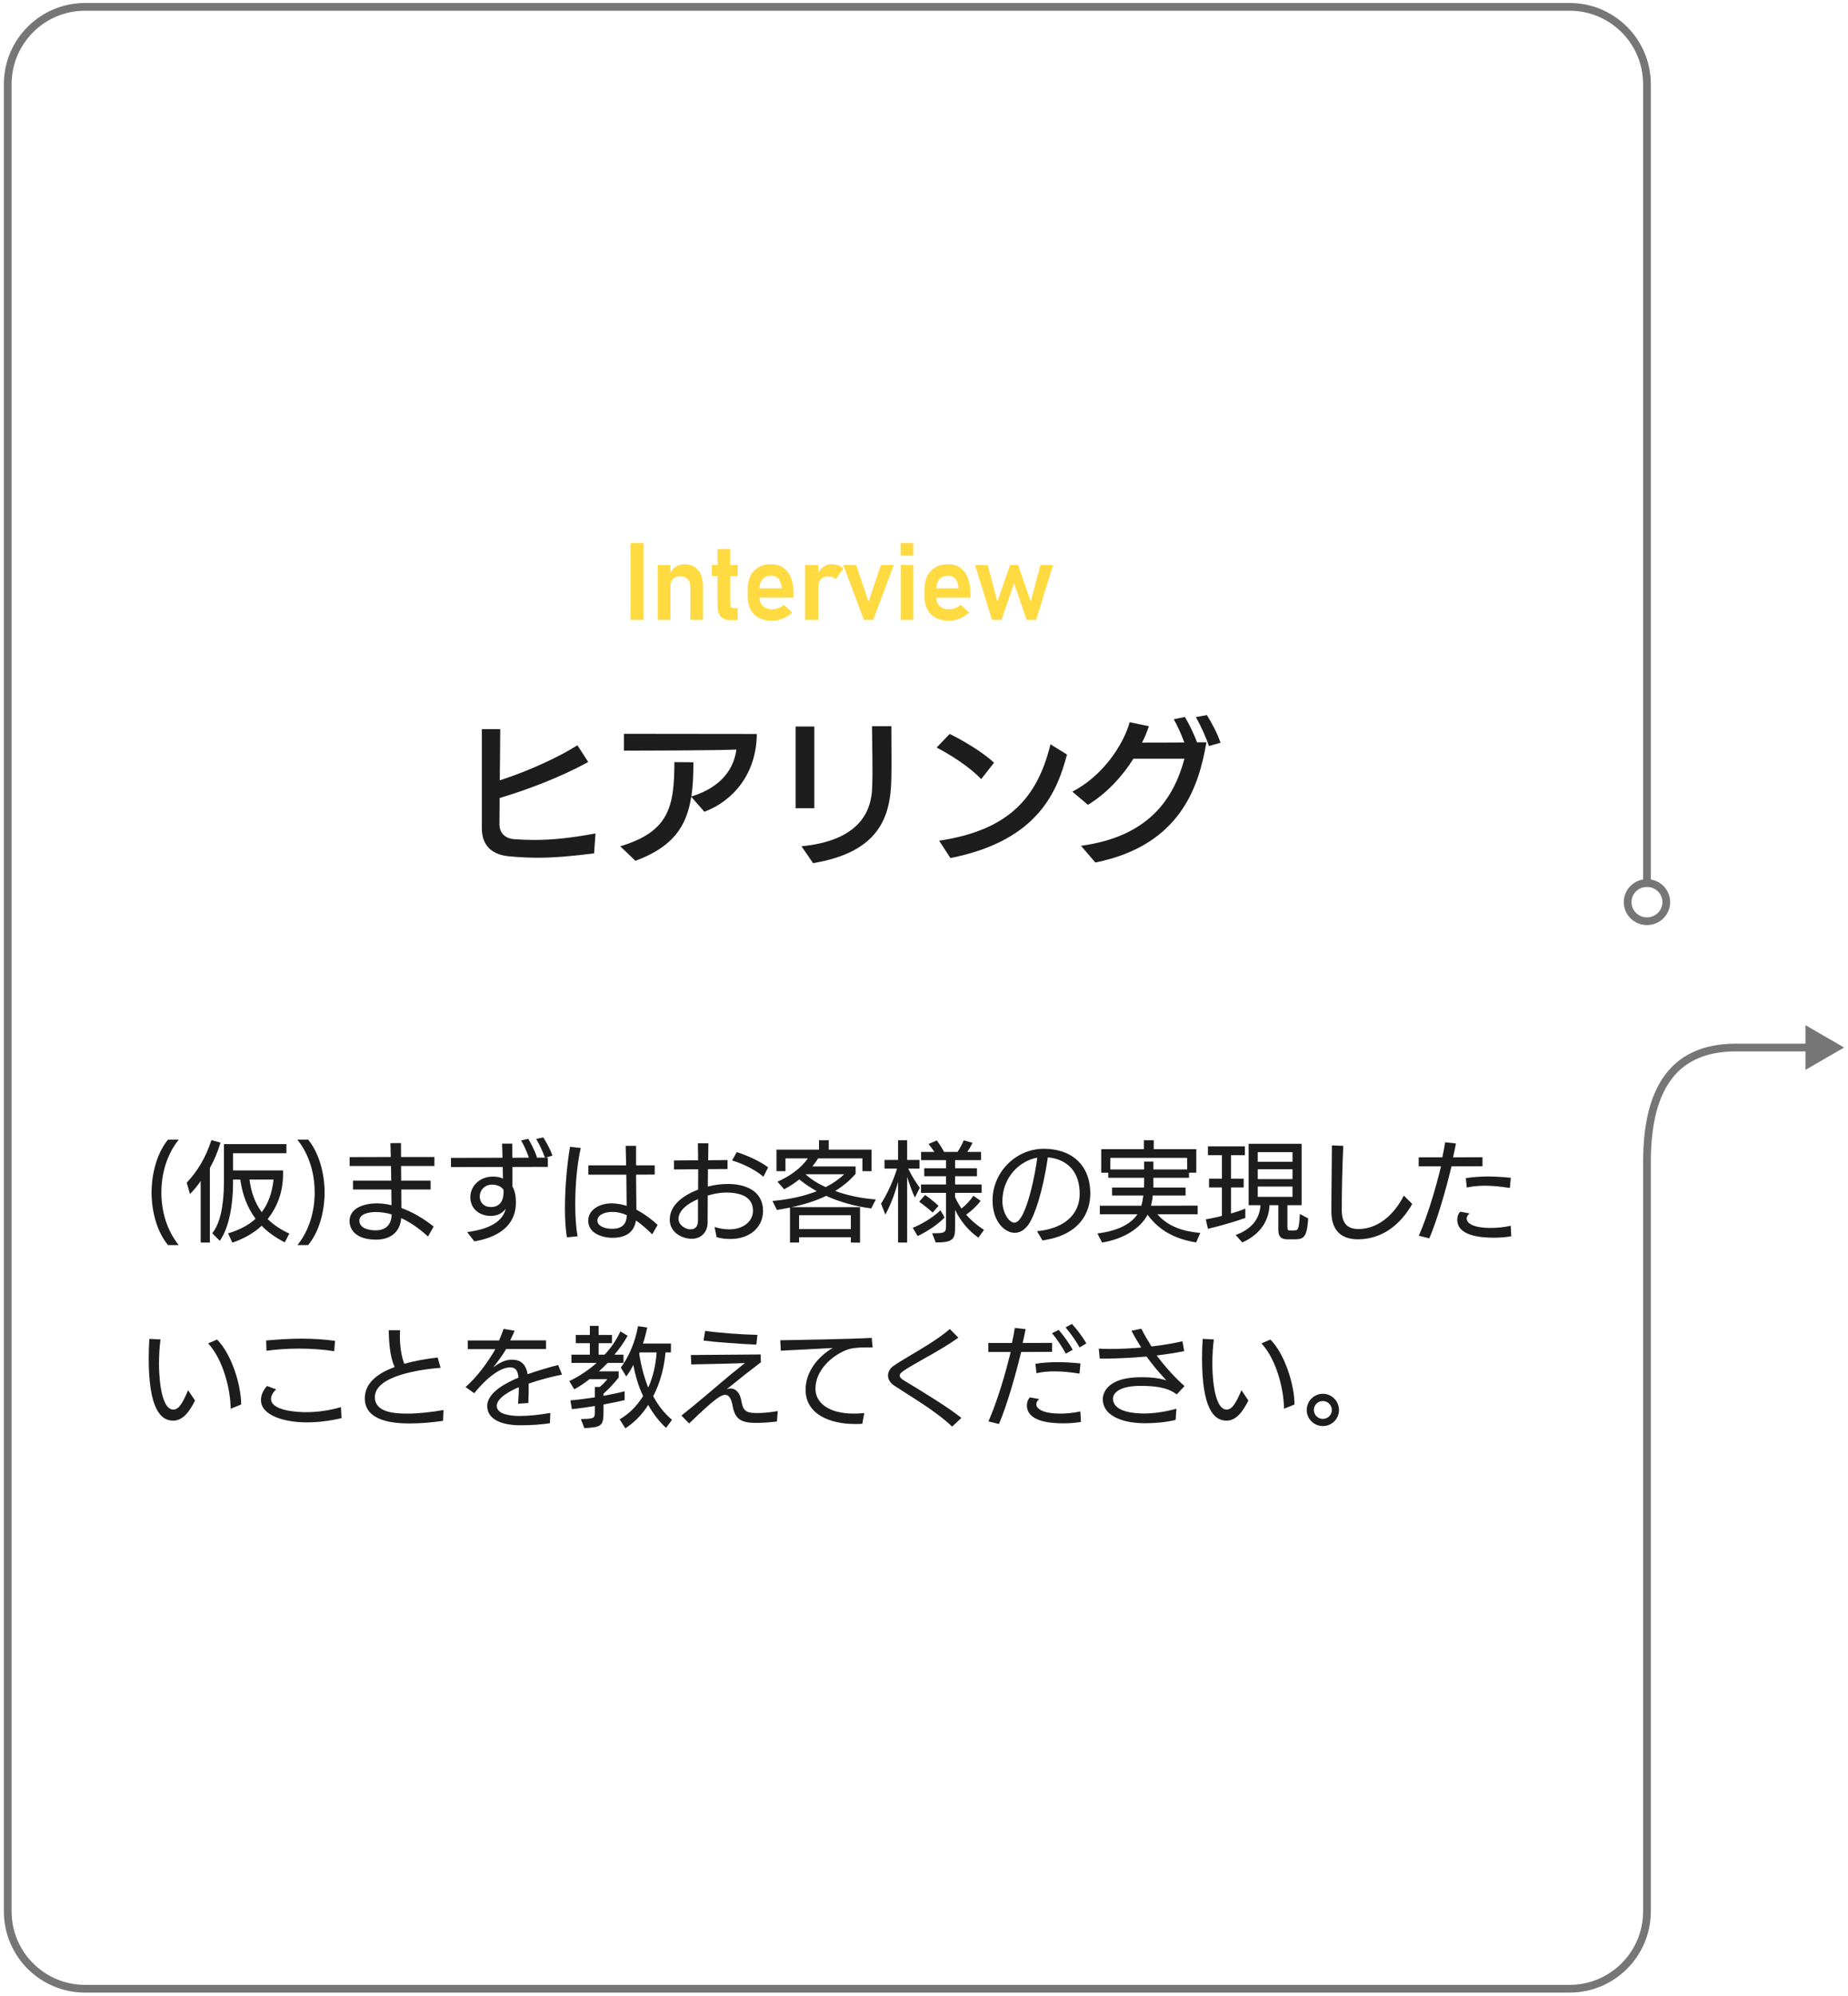 <svg width="239" height="258" viewBox="0 0 239 258" fill="none" xmlns="http://www.w3.org/2000/svg">
<path d="M173.169 182.276C173.169 183.424 172.245 184.348 171.083 184.348C169.935 184.348 168.997 183.424 168.997 182.276C168.997 181.128 169.935 180.176 171.083 180.176C172.245 180.176 173.169 181.128 173.169 182.276ZM172.245 182.276C172.245 181.632 171.727 181.114 171.083 181.114C170.439 181.114 169.921 181.632 169.921 182.262C169.921 182.906 170.439 183.424 171.083 183.424C171.727 183.424 172.245 182.906 172.245 182.276Z" fill="#1D1D1D"/>
<path d="M160.555 179.714L161.451 181.044C160.709 182.528 159.869 183.648 158.609 183.648C156.999 183.648 155.459 182.108 155.459 175.584C155.459 174.758 155.487 173.918 155.543 173.078L156.985 173.148C156.859 174.086 156.789 175.192 156.789 176.312C156.789 176.97 156.845 182.22 158.651 182.22C159.365 182.22 159.869 181.324 160.555 179.714ZM167.415 181.562L166.057 182.108C166.043 179.546 165.049 175.696 163.145 173.666L164.293 173.162C166.141 174.982 167.415 179 167.415 181.562Z" fill="#1D1D1D"/>
<path d="M152.142 182.108L152.044 183.55C150.77 183.872 149.3 183.984 148.11 183.984C144.82 183.984 142.622 182.836 142.622 180.89C142.622 180.582 142.664 178.034 147.606 178.034C148.698 178.034 149.762 178.104 150.84 178.44C149.93 177.474 149.104 176.494 148.278 175.36C146.416 175.528 144.512 175.626 142.762 175.626H142.23L142.104 174.338C142.58 174.366 143.07 174.38 143.574 174.38C144.904 174.38 146.276 174.31 147.592 174.198C147.186 173.54 146.752 172.84 146.332 172.028L147.606 171.762C148.026 172.588 148.474 173.344 148.922 174.058C150.49 173.876 151.876 173.638 152.926 173.386L153.15 174.66C152.086 174.884 150.868 175.066 149.594 175.22C150.154 175.99 151.512 177.698 153.192 179.182L152.184 180.26C150.924 179.266 149.076 179.154 147.48 179.154C144.89 179.154 143.938 180.022 143.938 180.792C143.938 182.416 146.346 182.724 147.97 182.724C149.37 182.724 150.882 182.458 152.142 182.108Z" fill="#1D1D1D"/>
<path d="M129.195 184.081L127.837 183.745C128.985 181.127 130.035 177.571 130.707 174.771H127.823V173.609H130.875C131.043 172.867 131.155 172.209 131.239 171.663L132.639 171.817C132.541 172.377 132.401 172.979 132.261 173.609L136.069 173.595V174.757L132.065 174.771C131.281 178.019 130.203 181.715 129.195 184.081ZM139.723 182.457L139.793 183.815C139.037 183.941 138.295 183.997 137.567 183.997C135.775 183.997 132.807 183.759 132.807 181.659C132.807 181.295 132.919 180.945 133.185 180.637L134.403 180.861C134.137 181.085 134.025 181.309 134.025 181.519C134.025 182.205 135.089 182.737 137.049 182.737C137.875 182.737 138.771 182.667 139.723 182.457ZM139.737 176.255L139.611 177.571C138.575 177.403 137.469 177.277 136.405 177.277C135.565 177.277 134.753 177.347 134.039 177.515L133.913 176.297C134.823 176.157 135.761 176.087 136.769 176.087C137.707 176.087 138.701 176.143 139.737 176.255ZM138.729 174.491L137.833 174.995C137.413 174.155 136.601 172.965 136.055 172.349L136.923 171.915C137.455 172.531 138.323 173.693 138.729 174.491ZM140.493 173.665L139.625 174.183C139.191 173.399 138.393 172.265 137.805 171.593L138.631 171.145C139.205 171.747 140.045 172.853 140.493 173.665Z" fill="#1D1D1D"/>
<path d="M124.338 183.297L123.134 184.417C121.02 182.387 117.828 180.567 115.616 179.097C115.112 178.761 114.846 178.285 114.846 177.823C114.846 177.375 115.07 176.927 115.532 176.591C116.274 176.059 117.604 175.303 119.018 174.449C120.362 173.637 121.776 172.727 122.84 171.803L123.946 172.923C122.686 173.819 121.23 174.673 119.872 175.429C116.82 177.151 116.358 177.445 116.358 177.823C116.358 178.019 116.512 178.201 116.82 178.397C119.928 180.287 122.49 181.841 124.338 183.297Z" fill="#1D1D1D"/>
<path d="M111.774 182.667L111.522 184.053C111.2 184.081 110.892 184.081 110.57 184.081C107.28 184.081 104.186 182.793 104.186 179.657C104.186 177.333 105.768 175.373 107.7 174.253C105.824 174.351 102.912 174.519 100.98 174.603L100.91 173.259C103.584 173.203 109.52 173.119 112.74 172.951L112.852 174.183H111.942C111.018 174.183 110.066 174.253 109.38 174.547C107.42 175.359 105.46 177.235 105.46 179.517C105.46 181.393 107.252 182.737 110.388 182.737C110.836 182.737 111.284 182.723 111.774 182.667Z" fill="#1D1D1D"/>
<path d="M100.589 182.415L100.477 183.759C99.651 183.857 98.643 183.941 97.803 183.941C95.843 183.941 95.059 183.451 94.751 181.757C94.597 180.917 94.345 180.315 93.785 180.315C93.239 180.315 92.427 180.819 89.123 184.011L88.129 182.989C89.921 181.589 92.427 179.419 94.499 177.683C95.129 177.165 95.829 176.633 96.333 176.199C96.333 176.199 94.387 176.283 93.953 176.283L89.403 176.381L89.347 175.163L98.377 175.093L98.405 176.101C97.005 177.165 96.025 177.935 93.981 179.587C94.163 179.517 94.331 179.489 94.485 179.489C95.241 179.489 95.731 180.203 95.871 181.043C96.081 182.275 96.361 182.667 97.831 182.667C98.531 182.667 99.315 182.625 100.589 182.415ZM97.957 172.559L97.817 173.819C95.941 173.749 92.637 173.511 90.985 173.301L91.195 172.041C92.833 172.293 96.123 172.531 97.957 172.559Z" fill="#1D1D1D"/>
<path d="M80.779 179.852V181C79.981 181.182 79.029 181.378 78.049 181.56V182.568C78.049 184.304 77.783 184.514 75.571 184.612L75.123 183.45C75.179 183.45 75.305 183.45 75.347 183.436C76.901 183.408 76.929 183.282 76.929 182.512V181.756C75.879 181.924 74.843 182.078 73.961 182.162L73.765 181.028C74.689 180.958 75.795 180.804 76.929 180.636V179.292H77.559C77.965 178.97 78.357 178.55 78.539 178.284H76.243C75.613 178.788 74.955 179.222 74.269 179.6L73.625 178.536C74.843 177.962 76.089 177.136 77.167 176.184H73.905V175.12H76.285V173.636H74.465V172.572H76.285V171.396H77.419V172.572H79.141V173.636H77.419V175.12H78.189C79.015 174.266 79.757 173.174 80.233 172.11L81.171 172.67C80.723 173.496 80.093 174.392 79.463 175.12H80.639V176.184H78.595C78.217 176.562 77.853 176.926 77.461 177.276H80.009V178.074C79.449 178.788 78.777 179.516 78.049 180.16V180.44C79.029 180.258 79.981 180.062 80.779 179.852ZM86.911 183.534L86.141 184.584C85.259 183.786 84.461 182.736 83.831 181.616C83.061 182.862 81.997 183.912 80.877 184.64L80.135 183.478C81.255 182.834 82.305 181.868 83.173 180.468C82.571 179.236 82.165 177.78 81.899 176.45C81.633 176.996 81.339 177.5 80.989 177.934L80.289 176.786C81.339 175.4 82.165 173.412 82.515 171.438L83.705 171.606C83.551 172.348 83.369 173.034 83.159 173.678H86.771V174.826H86.071C85.917 176.604 85.427 178.718 84.475 180.482C85.175 181.77 85.945 182.736 86.911 183.534ZM84.923 174.826H82.725L82.669 174.952C82.907 176.618 83.341 178.144 83.831 179.376C84.433 178.102 84.811 176.45 84.923 174.826Z" fill="#1D1D1D"/>
<path d="M71.175 182.653L71.119 183.983C69.943 184.165 68.599 184.249 67.339 184.249C64.413 184.249 63.013 183.227 63.013 181.757C63.013 179.923 65.701 178.649 67.059 178.089C66.975 177.263 66.737 176.759 65.995 176.759C64.133 176.759 61.851 179.433 61.333 180.105L60.213 179.307C61.711 177.991 63.111 176.073 64.063 174.407H60.493V173.287H64.539C64.791 172.713 64.987 172.209 65.127 171.789L66.555 172.027C66.387 172.433 66.191 172.853 65.981 173.273H70.615V174.393H65.463C64.945 175.261 64.315 176.101 63.783 176.759C64.539 176.213 65.281 175.765 66.233 175.765C67.311 175.765 68.025 176.339 68.235 177.641C69.621 177.165 70.559 176.885 72.183 176.451L72.687 177.697C71.357 177.963 69.775 178.369 68.375 178.859C68.375 179.573 68.375 180.399 68.333 181.365L67.003 181.463C67.045 180.791 67.101 180.035 67.101 179.321C66.415 179.615 64.245 180.581 64.245 181.743C64.245 182.947 66.387 183.045 67.199 183.045C68.403 183.045 69.803 182.891 71.175 182.653Z" fill="#1D1D1D"/>
<path d="M57.357 182.275L57.301 183.675C55.859 183.885 54.431 184.011 52.975 184.011C50.945 184.011 47.179 183.745 47.179 180.763C47.179 178.565 49.223 177.389 51.043 176.717C50.357 175.261 50.301 173.119 50.273 171.957H51.743C51.729 172.195 51.715 172.447 51.715 172.699C51.715 173.903 51.883 175.317 52.289 176.297C53.633 175.919 55.117 175.653 56.601 175.485L56.979 176.815C54.375 177.025 48.481 177.837 48.481 180.609C48.481 182.611 51.085 182.737 52.667 182.737C54.249 182.737 55.803 182.541 57.357 182.275Z" fill="#1D1D1D"/>
<path d="M44.096 181.897L44.166 183.325C42.64 183.689 41.1 183.871 39.63 183.871C36.914 183.871 33.75 183.031 33.75 180.987C33.75 180.385 34.002 179.769 34.52 179.167L35.71 179.601C35.262 180.035 35.052 180.455 35.052 180.833C35.052 182.359 38.412 182.555 39.546 182.555C40.96 182.555 42.528 182.359 44.096 181.897ZM43.326 173.329L43.228 174.673C41.87 174.449 40.232 174.337 38.65 174.337C37.082 174.337 35.598 174.449 34.464 174.617L34.422 173.287C35.836 173.161 37.39 173.049 38.986 173.049C40.414 173.049 41.87 173.133 43.326 173.329Z" fill="#1D1D1D"/>
<path d="M24.328 179.714L25.224 181.044C24.482 182.528 23.642 183.648 22.382 183.648C20.772 183.648 19.232 182.108 19.232 175.584C19.232 174.758 19.26 173.918 19.316 173.078L20.758 173.148C20.632 174.086 20.562 175.192 20.562 176.312C20.562 176.97 20.618 182.22 22.424 182.22C23.138 182.22 23.642 181.324 24.328 179.714ZM31.188 181.562L29.83 182.108C29.816 179.546 28.822 175.696 26.918 173.666L28.066 173.162C29.914 174.982 31.188 179 31.188 181.562Z" fill="#1D1D1D"/>
<path d="M184.853 160.082L183.495 159.746C184.643 157.128 185.693 153.572 186.365 150.772H183.481V149.61H186.533C186.701 148.868 186.813 148.21 186.897 147.664L188.297 147.818C188.199 148.378 188.059 148.98 187.919 149.61L191.727 149.596V150.758L187.723 150.772C186.939 154.02 185.861 157.716 184.853 160.082ZM195.381 158.458L195.451 159.816C194.695 159.942 193.953 159.998 193.225 159.998C191.433 159.998 188.465 159.76 188.465 157.66C188.465 157.296 188.577 156.946 188.843 156.638L190.061 156.862C189.795 157.086 189.683 157.31 189.683 157.52C189.683 158.206 190.747 158.738 192.707 158.738C193.533 158.738 194.429 158.668 195.381 158.458ZM195.395 152.256L195.269 153.572C194.233 153.404 193.127 153.278 192.063 153.278C191.223 153.278 190.411 153.348 189.697 153.516L189.571 152.298C190.481 152.158 191.419 152.088 192.427 152.088C193.365 152.088 194.359 152.144 195.395 152.256Z" fill="#1D1D1D"/>
<path d="M181.551 154.55L182.643 155.642C181.089 158.358 178.709 160.206 175.615 160.206C173.795 160.206 172.185 159.38 172.185 156.594C172.185 153.752 172.241 150.91 172.255 148.068L173.725 148.124C173.599 150.896 173.529 153.668 173.529 156.44C173.529 158.176 174.285 158.876 175.685 158.876C178.779 158.876 180.767 156.174 181.551 154.55Z" fill="#1D1D1D"/>
<path d="M167.495 160.207H166.473C165.605 160.207 165.325 159.773 165.325 158.933V155.797H164.191C164.065 158.303 162.483 159.801 160.663 160.613L159.809 159.647C161.699 158.975 162.917 157.687 163.015 155.797H161.489V147.859H168.335V155.797H166.501V158.499C166.501 159.017 166.529 159.059 166.893 159.059H167.341C167.887 159.059 167.985 158.975 168.111 156.931L169.189 157.505C169.035 159.815 168.685 160.207 167.495 160.207ZM161.055 156.231V157.449C159.599 157.953 157.737 158.499 156.225 158.849L155.945 157.631C156.505 157.533 157.247 157.379 158.031 157.183V153.501H156.365V152.367H158.031V149.329H156.225V148.195H160.999V149.329H159.207V152.367H160.845V153.501H159.207V156.875C159.893 156.665 160.551 156.455 161.055 156.231ZM167.159 154.719V153.389H162.665V154.719H167.159ZM167.159 152.423V151.149H162.665V152.423H167.159ZM167.159 150.183V148.937H162.665V150.183H167.159Z" fill="#1D1D1D"/>
<path d="M155.231 159.38L154.699 160.612C152.151 160.192 150.009 159.212 148.413 157.028C147.461 158.834 145.305 160.164 142.533 160.626L141.931 159.45C144.521 159.128 146.257 158.246 147.097 156.972H142.239V155.866H147.601C147.727 155.432 147.811 154.998 147.867 154.55H143.821V153.514H147.951C147.965 153.276 147.965 153.038 147.965 152.8V152.254H143.331V151.596H142.421V148.558H147.937V147.396H149.211V148.558H154.713V151.596H153.775V152.254H149.169V153.514H153.327V154.55H149.085C149.043 155.026 148.959 155.46 148.847 155.866L154.895 155.852V156.972H149.687C151.059 158.568 153.061 159.198 155.231 159.38ZM153.537 151.176V149.678H143.597V151.176H147.965V150.154H149.169V151.176H153.537Z" fill="#1D1D1D"/>
<path d="M134.819 160.348L134.119 159.158C137.199 158.864 139.635 157.338 139.635 154.3C139.635 151.626 138.207 149.876 135.519 149.61C134.847 154.132 133.839 157.044 133.055 158.234C132.565 158.962 131.921 159.368 131.235 159.368C129.947 159.368 128.365 157.926 128.365 155.168C128.365 151.542 131.375 148.504 134.987 148.504C138.599 148.504 141.007 150.604 141.007 154.3C141.007 156.652 139.733 159.662 134.819 160.348ZM131.165 158.052H131.193C132.747 158.052 133.993 151.15 134.147 149.652C131.823 150.058 129.639 152.242 129.639 155.266C129.639 156.848 130.549 158.052 131.165 158.052Z" fill="#1D1D1D"/>
<path d="M127.259 158.988L126.531 159.996C125.229 159.058 124.277 157.924 123.521 156.412V158.54C123.521 160.024 123.437 160.612 121.169 160.612H121.015L120.553 159.422H120.973C122.163 159.422 122.345 159.282 122.345 158.554V154.2H119.111V153.122H122.345V152.058H119.531V151.022H122.345V149.972H119.125V148.908H120.847C120.637 148.6 120.357 148.208 120.091 147.886L121.155 147.424C121.519 147.914 121.841 148.432 122.093 148.908H123.843C124.137 148.446 124.459 147.872 124.641 147.41L125.775 147.732C125.607 148.096 125.355 148.53 125.103 148.908H126.881V149.972H123.521V151.022H126.349V152.058H123.521V153.122H126.951V154.2H123.521V154.76C123.759 155.292 124.039 155.782 124.347 156.23C124.907 155.796 125.495 155.18 125.887 154.578L126.825 155.236C126.307 155.922 125.607 156.566 124.949 157.028C125.621 157.784 126.391 158.428 127.259 158.988ZM117.319 160.626H116.143V152.772C115.709 154.41 115.149 155.81 114.505 157.014L113.945 155.6C114.659 154.466 115.471 152.828 116.017 151.064H114.393V149.944H116.143V147.396H117.319V149.944H118.915V151.064H117.459C117.977 152.156 118.523 152.954 118.957 153.542L118.327 154.816C117.963 154.074 117.613 153.066 117.319 152.128V160.626ZM118.677 159.786L118.047 158.722C119.419 158.162 120.735 157.308 121.631 156.454L122.163 157.392C121.253 158.316 119.923 159.198 118.677 159.786ZM121.379 155.88L120.623 156.748C120.161 156.328 119.461 155.768 118.873 155.348L119.643 154.48C120.133 154.802 120.945 155.46 121.379 155.88Z" fill="#1D1D1D"/>
<path d="M111.228 160.64L110.038 160.626V159.94H103.346V160.626H102.17V156.104C101.61 156.216 101.05 156.314 100.476 156.412L99.902 155.25C101.974 155.068 103.948 154.648 105.628 153.99C104.83 153.542 104.074 153.038 103.374 152.464C102.73 152.968 102.086 153.388 101.414 153.738L100.546 152.758C102.142 152.072 103.64 150.966 104.48 149.748H101.582V151.4H100.42V148.614H105.922V147.396H107.182V148.614H112.712V151.4H111.536V149.748H105.81C105.572 150.112 105.32 150.462 105.068 150.784H110.654V151.736C109.884 152.632 108.988 153.36 108.008 153.962C109.674 154.564 111.508 154.928 113.272 155.054L112.67 156.216C110.752 155.964 108.722 155.446 106.846 154.592C105.488 155.25 103.976 155.712 102.38 156.048H111.228V160.64ZM110.038 158.89V157.098H103.346V158.89H110.038ZM109.184 151.792H104.172C104.9 152.45 105.782 153.01 106.776 153.458C107.714 152.996 108.512 152.436 109.184 151.792Z" fill="#1D1D1D"/>
<path d="M92.679 159.927L92.413 158.611C93.113 158.835 93.743 158.919 94.317 158.919C96.249 158.919 97.383 157.799 97.383 156.511C97.383 154.523 95.437 154.159 93.869 154.159C93.141 154.159 92.273 154.327 91.531 154.551C91.531 155.741 91.517 156.903 91.517 158.023C91.517 159.255 90.705 160.137 89.473 160.137C88.255 160.137 86.617 159.367 86.617 157.659C86.617 155.643 88.633 154.411 90.285 153.781C90.285 153.151 90.299 151.765 90.299 151.149L87.163 151.177V150.015L90.285 149.987C90.271 149.245 90.285 148.517 90.257 147.789H91.615C91.615 148.391 91.587 149.287 91.587 149.987L94.093 149.959V151.121L91.559 151.135C91.559 151.891 91.545 152.633 91.545 153.389C92.399 153.165 93.267 153.053 94.163 153.053C96.375 153.053 98.685 153.921 98.685 156.539C98.685 158.667 96.949 160.165 94.471 160.165C93.911 160.165 93.267 160.109 92.679 159.927ZM90.271 157.785V155.013C88.913 155.587 87.751 156.483 87.751 157.575C87.751 158.387 88.689 158.919 89.277 158.919C90.005 158.919 90.257 158.471 90.271 157.785ZM99.343 150.911L98.727 152.115C97.425 151.009 95.717 150.323 94.681 150.015L95.283 148.937C96.277 149.231 98.265 150.057 99.343 150.911Z" fill="#1D1D1D"/>
<path d="M85.049 158.345L84.348 159.563C83.69 158.905 82.977 158.275 82.249 157.771C81.996 159.353 80.876 160.011 79.197 160.011C77.88 160.011 76.075 159.423 76.075 157.813C76.075 156.315 77.642 155.559 79.099 155.559C79.77 155.559 80.4 155.685 81.044 155.881L81.002 151.849H76.088V150.645H80.975C80.96 149.693 80.933 148.825 80.918 148.125H82.263V150.645H84.671V151.835L82.263 151.849L82.305 156.371C83.159 156.833 84.082 157.449 85.049 158.345ZM74.703 159.815L73.317 159.955C73.135 158.863 73.064 157.547 73.064 156.175C73.064 153.277 73.386 150.127 73.722 148.251L75.109 148.405C74.647 150.407 74.394 153.179 74.394 155.685C74.394 157.253 74.493 158.723 74.703 159.815ZM77.264 157.771V157.785C77.264 158.429 78.062 158.849 79.183 158.849C80.359 158.849 81.044 158.317 81.058 157.085C80.457 156.819 79.868 156.665 79.21 156.665C77.922 156.665 77.264 157.211 77.264 157.771Z" fill="#1D1D1D"/>
<path d="M61.347 160.473L60.409 159.269C64.147 158.793 65.127 157.379 65.407 156.259C64.931 156.903 64.217 157.183 63.475 157.183C61.977 157.183 60.829 156.231 60.829 154.775C60.829 153.193 62.187 152.101 63.699 152.101C64.175 152.101 64.609 152.143 65.043 152.353C65.043 151.989 65.029 151.233 65.015 150.855L58.323 150.869V149.679L64.987 149.665C64.973 148.993 64.959 148.363 64.931 147.845H66.247C66.247 148.391 66.261 149.021 66.261 149.665L68.403 149.651C68.137 148.881 67.759 148.041 67.395 147.425L68.319 147.215C68.697 147.845 69.173 148.769 69.453 149.623L69.355 149.651H70.475C70.181 148.825 69.761 147.929 69.341 147.229L70.265 147.033C70.657 147.677 71.161 148.531 71.441 149.385L70.559 149.651H70.853V150.841L66.275 150.855V153.375C66.611 153.977 66.723 154.691 66.723 155.447C66.723 158.303 64.637 159.913 61.347 160.473ZM65.113 153.781C64.791 153.375 64.301 153.137 63.615 153.137C62.747 153.137 62.047 153.795 62.047 154.677C62.047 155.377 62.523 156.035 63.489 156.035C64.777 156.035 65.127 155.041 65.127 154.075C65.127 153.977 65.113 153.879 65.113 153.781Z" fill="#1D1D1D"/>
<path d="M56.083 158.556L55.355 159.844C54.179 158.78 53.031 157.982 51.883 157.464C51.757 159.298 50.455 160.25 48.663 160.25C45.919 160.25 45.205 158.85 45.205 157.856C45.205 156.05 47.305 155.56 48.719 155.56C49.349 155.56 49.993 155.644 50.637 155.798C50.637 155.364 50.623 154.342 50.609 153.768H45.653V152.62H50.595C50.581 152.144 50.567 151.178 50.567 150.73H45.219V149.582L50.539 149.568L50.497 147.776L51.855 147.762L51.869 149.568H56.181V150.73H51.869C51.869 151.178 51.883 152.144 51.883 152.62H55.691V153.768H51.897C51.897 154.426 51.897 155.42 51.911 156.162C53.283 156.652 54.711 157.464 56.083 158.556ZM50.651 156.988C49.993 156.792 49.349 156.68 48.565 156.68C47.907 156.68 46.479 156.848 46.479 157.8C46.479 158.738 47.613 159.046 48.579 159.046C49.923 159.046 50.637 158.276 50.651 156.988Z" fill="#1D1D1D"/>
<path d="M39.856 160.95H38.47C39.996 159.046 40.696 156.61 40.696 154.146C40.696 151.668 39.982 149.218 38.456 147.328H39.856C41.578 149.428 41.984 152.452 41.984 154.146C41.984 155.854 41.592 158.836 39.856 160.95Z" fill="#1D1D1D"/>
<path d="M37.419 159.465L36.831 160.599C35.669 160.011 34.661 159.297 33.836 158.457C32.842 159.395 31.567 160.109 30.055 160.641L29.495 159.437C30.951 159.003 32.142 158.387 33.051 157.547C32.029 156.175 31.358 154.509 31.078 152.479H30.14V152.913C30.14 155.797 29.608 158.723 28.431 160.403L27.451 159.423C28.445 158.205 28.963 155.895 28.963 152.731V147.901H37.041V149.077H30.14V151.303H36.608V151.737C36.608 154.243 35.767 156.133 34.62 157.589C35.389 158.345 36.313 158.961 37.419 159.465ZM27.143 160.627H25.953V152.675C25.506 153.333 25.044 153.879 24.567 154.355L24.148 152.885C25.534 151.415 26.611 149.651 27.34 147.383L28.515 147.705C28.18 148.867 27.703 150.001 27.143 150.981V160.627ZM35.376 152.479H32.267C32.477 154.159 33.01 155.559 33.849 156.693C34.69 155.601 35.194 154.215 35.376 152.479Z" fill="#1D1D1D"/>
<path d="M23.111 160.95H21.725C19.989 158.836 19.597 155.854 19.597 154.146C19.597 152.452 20.003 149.428 21.725 147.328H23.111C21.599 149.218 20.871 151.668 20.871 154.146C20.871 156.61 21.585 159.046 23.111 160.95Z" fill="#1D1D1D"/>
<path d="M128.298 80.139L126.11 73.043H127.737L128.995 77.767L130.629 73.043H131.668L133.302 77.767L134.56 73.043H136.187L133.999 80.139H132.775L131.148 75.374L129.521 80.139H128.298Z" fill="#FFDA40"/>
<path d="M122.747 80.242C121.74 80.242 120.958 79.966 120.402 79.415C119.846 78.864 119.568 78.08 119.568 77.064V76.264C119.568 75.206 119.835 74.388 120.368 73.81C120.901 73.231 121.653 72.941 122.624 72.941C123.54 72.941 124.249 73.279 124.75 73.953C125.251 74.623 125.502 75.569 125.502 76.79V77.255H120.683V76.059H123.984L123.978 75.983C123.932 75.491 123.793 75.108 123.561 74.835C123.328 74.557 123.016 74.418 122.624 74.418C122.136 74.418 121.756 74.573 121.482 74.883C121.214 75.188 121.079 75.623 121.079 76.189V77.091C121.079 77.629 121.225 78.043 121.517 78.335C121.808 78.622 122.218 78.766 122.747 78.766C123.016 78.766 123.28 78.716 123.54 78.615C123.804 78.51 124.041 78.367 124.251 78.185L125.317 79.183C124.957 79.52 124.552 79.782 124.101 79.969C123.654 80.151 123.203 80.242 122.747 80.242Z" fill="#FFDA40"/>
<path d="M116.492 71.833V70.199H118.119V71.833H116.492ZM116.492 80.139V73.043H118.119V80.139H116.492Z" fill="#FFDA40"/>
<path d="M112.328 77.801L113.928 73.043H115.589L112.923 80.139H111.733L109.067 73.043H110.729L112.328 77.801Z" fill="#FFDA40"/>
<path d="M104.125 80.14V73.044H105.827V80.14H104.125ZM108.076 74.869C107.967 74.751 107.832 74.662 107.673 74.603C107.513 74.539 107.329 74.507 107.119 74.507C106.709 74.507 106.39 74.63 106.162 74.876C105.939 75.118 105.827 75.455 105.827 75.888L105.684 74.281C105.889 73.862 106.155 73.534 106.483 73.297C106.816 73.06 107.181 72.941 107.577 72.941C107.887 72.941 108.167 72.989 108.418 73.085C108.669 73.176 108.887 73.313 109.074 73.495L108.076 74.869Z" fill="#FFDA40"/>
<path d="M99.873 80.242C98.866 80.242 98.084 79.966 97.528 79.415C96.972 78.864 96.694 78.08 96.694 77.064V76.264C96.694 75.206 96.961 74.388 97.494 73.81C98.027 73.231 98.779 72.941 99.75 72.941C100.666 72.941 101.375 73.279 101.876 73.953C102.377 74.623 102.628 75.569 102.628 76.79V77.255H97.809V76.059H101.11L101.104 75.983C101.058 75.491 100.919 75.108 100.687 74.835C100.454 74.557 100.142 74.418 99.75 74.418C99.262 74.418 98.882 74.573 98.608 74.883C98.34 75.188 98.205 75.623 98.205 76.189V77.091C98.205 77.629 98.351 78.043 98.643 78.335C98.934 78.622 99.344 78.766 99.873 78.766C100.142 78.766 100.406 78.716 100.666 78.615C100.93 78.51 101.167 78.367 101.377 78.185L102.443 79.183C102.083 79.52 101.678 79.782 101.227 79.969C100.78 80.151 100.329 80.242 99.873 80.242Z" fill="#FFDA40"/>
<path d="M94.527 80.173C93.921 80.173 93.481 80.011 93.208 79.688C92.935 79.364 92.798 78.899 92.798 78.293V70.978H94.432V78.067C94.432 78.236 94.466 78.368 94.534 78.464C94.603 78.56 94.703 78.607 94.835 78.607H95.402V80.173H94.527ZM92.066 74.472V73.043H95.402V74.472H92.066Z" fill="#FFDA40"/>
<path d="M85.072 80.14V73.044H86.706V80.14H85.072ZM89.276 80.14V75.84C89.276 75.412 89.162 75.083 88.935 74.856C88.707 74.623 88.383 74.507 87.964 74.507C87.563 74.507 87.253 74.616 87.034 74.835C86.815 75.054 86.706 75.359 86.706 75.751L86.562 74.281C86.772 73.853 87.039 73.522 87.362 73.29C87.686 73.058 88.073 72.941 88.524 72.941C89.285 72.941 89.873 73.194 90.288 73.7C90.703 74.201 90.91 74.912 90.91 75.833V80.14H89.276Z" fill="#FFDA40"/>
<path d="M83.233 70.199V80.139H81.565V70.199H83.233Z" fill="#FFDA40"/>
<path fill-rule="evenodd" clip-rule="evenodd" d="M0.5 10.887C0.5 5.088 5.201 0.387 11 0.387H203C208.799 0.387 213.5 5.088 213.5 10.887V114.642H212.5V10.887C212.5 5.64 208.247 1.387 203 1.387H11C5.753 1.387 1.5 5.64 1.5 10.887V247.084C1.5 252.331 5.753 256.584 11 256.584H203C208.247 256.584 212.5 252.331 212.5 247.084V150.253C212.5 145.762 213.254 141.93 215.153 139.209C217.075 136.455 220.118 134.915 224.5 134.915H233.5V132.528L238.5 135.415L233.5 138.302V135.915H224.5C220.382 135.915 217.675 137.343 215.972 139.782C214.246 142.255 213.5 145.841 213.5 150.253V247.084C213.5 252.883 208.799 257.584 203 257.584H11C5.201 257.584 0.5 252.883 0.5 247.084V10.887Z" fill="#767676"/>
<path d="M141.664 111.499L139.804 109.339C148.624 108.139 151.804 103.199 153.184 98.079H146.584C145.164 100.339 143.164 102.539 140.704 104.039L138.684 102.339C142.664 100.279 145.284 96.26 146.104 93.359L148.584 93.879C148.364 94.559 148.064 95.279 147.704 95.999C148.904 95.999 151.184 95.999 153.164 95.98C152.804 94.96 152.264 93.799 151.804 92.98L153.244 92.68C153.724 93.499 154.404 94.82 154.804 95.96H156.024C155.084 101.399 152.864 109.239 141.664 111.499ZM157.844 96.019L156.344 96.439C155.984 95.32 155.304 93.84 154.664 92.7L156.084 92.439C156.704 93.419 157.484 94.879 157.844 96.019Z" fill="#1D1D1D"/>
<path d="M122.916 110.919L121.456 108.679C130.376 107.339 134.156 103.199 135.856 96.219L137.996 97.539C136.756 102.139 134.396 108.659 122.916 110.919ZM128.556 98.599L126.896 100.719C125.336 99.059 122.696 97.439 121.136 96.639L122.816 94.879C124.156 95.519 126.996 97.119 128.556 98.599Z" fill="#1D1D1D"/>
<path d="M105.156 111.579L103.656 109.399C110.996 108.679 112.716 105.039 112.796 101.759C112.816 101.159 112.836 100.519 112.836 99.879C112.836 97.579 112.776 94.979 112.776 93.879H115.276C115.276 94.339 115.296 96.119 115.296 97.979C115.296 98.899 115.296 99.839 115.276 100.639C115.196 105.639 113.676 110.159 105.156 111.579ZM105.316 104.479H102.896V93.919H105.316V104.479Z" fill="#1D1D1D"/>
<path d="M91.096 104.939L89.396 102.999C88.796 106.899 86.976 109.499 82.176 111.279L80.216 109.399C86.516 107.519 87.216 104.299 87.216 98.519L89.676 98.539C89.676 100.179 89.616 101.639 89.416 102.959C92.516 102.019 94.816 100.059 95.236 96.899C92.396 97.019 82.176 97.039 80.696 97.039V94.859L97.876 94.879C97.836 100.099 94.756 103.559 91.096 104.939Z" fill="#1D1D1D"/>
<path d="M77.015 107.74L76.835 110.32C73.875 110.68 71.715 110.88 69.555 110.88C68.375 110.88 67.175 110.82 65.855 110.7C63.835 110.52 62.315 109.48 62.315 107.08V94.26H64.695C64.695 94.58 64.655 99.8 64.635 100.88C68.735 99.54 72.475 97.74 74.675 96.34L76.075 98.5C72.455 100.5 68.055 102.14 64.615 103.16C64.615 104.74 64.595 106.08 64.595 106.56C64.595 107.56 65.195 108.36 66.455 108.48C67.375 108.54 68.235 108.58 69.095 108.58C71.555 108.58 73.995 108.3 77.015 107.74Z" fill="#1D1D1D"/>
<path fill-rule="evenodd" clip-rule="evenodd" d="M213 118.587C214.115 118.587 215 117.696 215 116.62C215 115.543 214.115 114.652 213 114.652C211.885 114.652 211 115.543 211 116.62C211 117.696 211.885 118.587 213 118.587ZM213 119.587C214.657 119.587 216 118.259 216 116.62C216 114.981 214.657 113.652 213 113.652C211.343 113.652 210 114.981 210 116.62C210 118.259 211.343 119.587 213 119.587Z" fill="#767676"/>
</svg>
